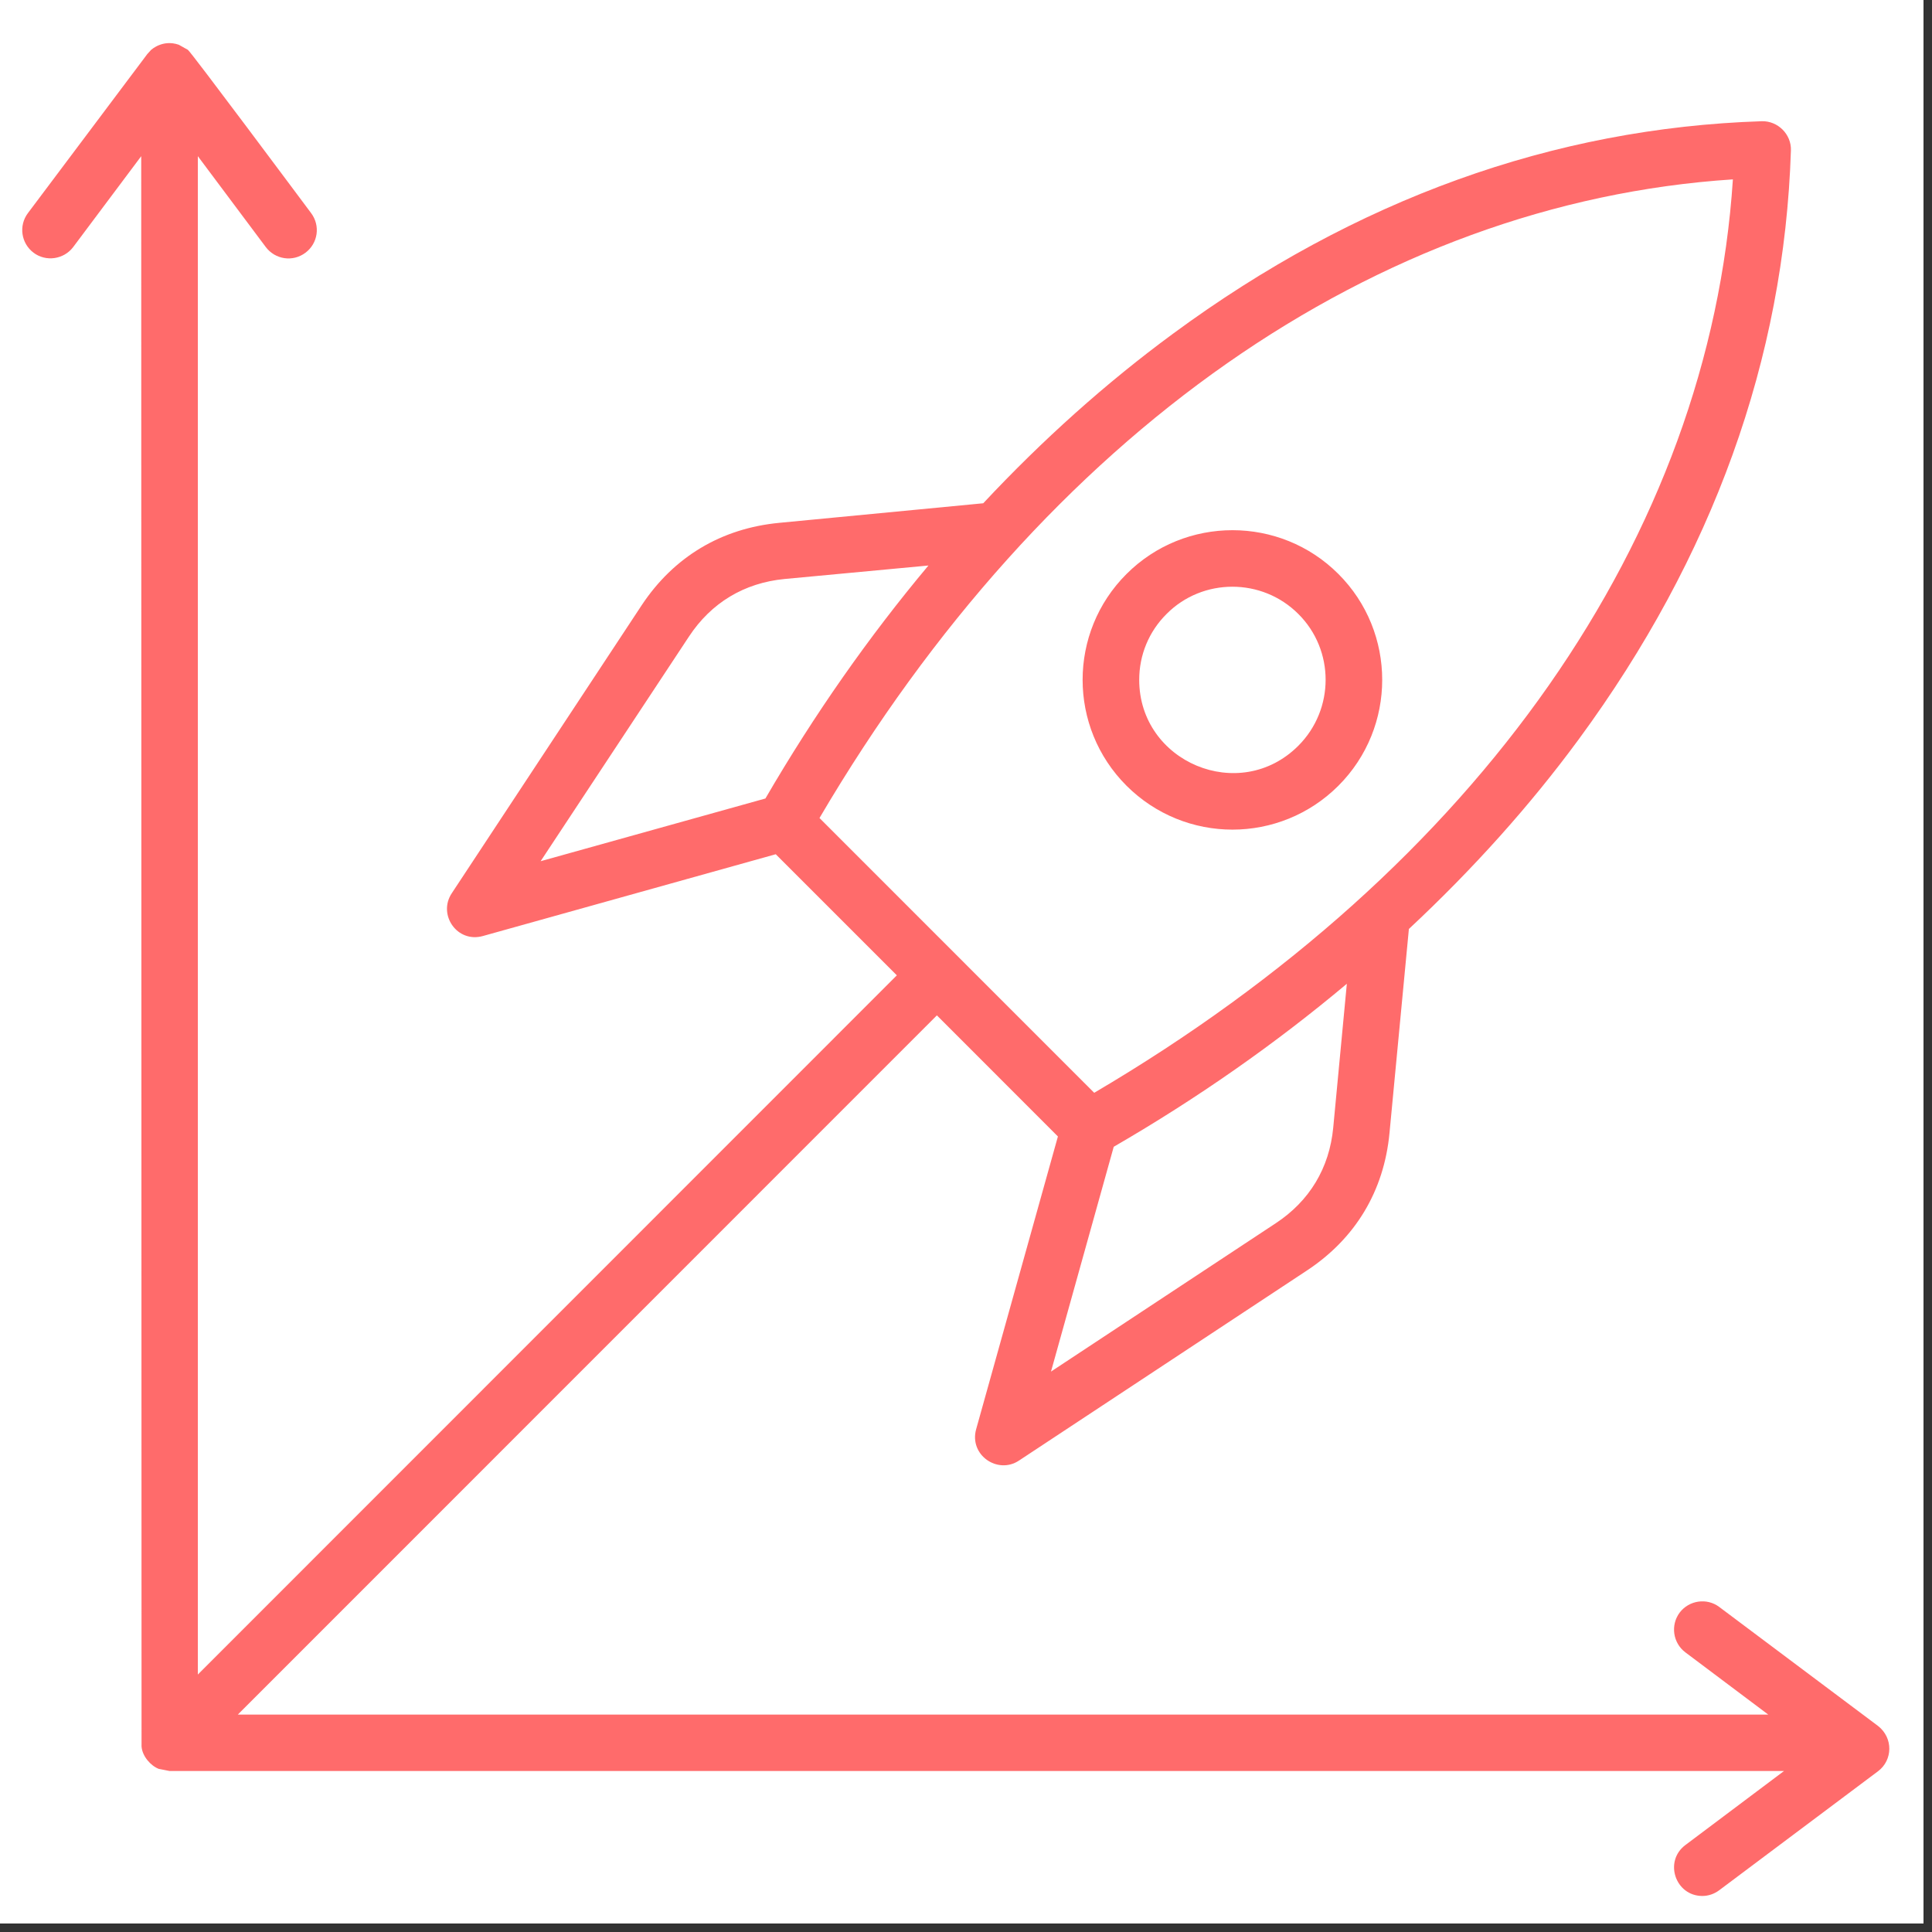 <svg xmlns="http://www.w3.org/2000/svg" xmlns:xlink="http://www.w3.org/1999/xlink" width="150" zoomAndPan="magnify" viewBox="0 0 112.5 112.5" height="150" preserveAspectRatio="xMidYMid meet" version="1.0"><rect x="0" y="0" width="112.5" height="112.5" fill="#333333" stroke="none"/><defs><clipPath id="a8f69cc472"><path d="M 0 0 L 112.004 0 L 112.004 112.004 L 0 112.004 Z M 0 0 " clip-rule="nonzero"/></clipPath><clipPath id="4c7294a387"><path d="M 1.047 2.277 L 110.062 2.277 L 110.062 110.547 L 1.047 110.547 Z M 1.047 2.277 " clip-rule="nonzero"/></clipPath></defs><g clip-path="url(#a8f69cc472)"><path fill="#ffffff" d="M 0 0 L 112.004 0 L 112.004 112.004 L 0 112.004 Z M 0 0 " fill-opacity="1" fill-rule="nonzero"/><path fill="#ffffff" d="M 0 0 L 112.004 0 L 112.004 112.004 L 0 112.004 Z M 0 0 " fill-opacity="1" fill-rule="nonzero"/></g><g clip-path="url(#4c7294a387)"><path fill="#ff6b6b" d="M 100.906 10.445 C 99.543 31.23 86.098 50.473 63.715 63.633 L 47.719 47.633 C 60.879 25.246 80.129 11.805 100.906 10.445 Z M 40.113 37.074 L 31.48 50.148 L 44.57 46.496 C 47.402 41.625 50.59 37.074 54.062 32.93 L 45.684 33.715 C 43.34 33.941 41.414 35.094 40.113 37.074 Z M 77.633 65.668 L 78.426 57.285 C 74.281 60.766 69.73 63.953 64.852 66.777 L 61.199 79.867 L 74.285 71.23 C 76.25 69.938 77.41 68.016 77.633 65.668 Z M 109.355 100.5 L 100.113 93.574 C 99.387 93.027 98.355 93.184 97.809 93.898 C 97.262 94.629 97.41 95.668 98.137 96.215 L 102.965 99.84 L 13.848 99.84 L 54.555 59.125 L 61.602 66.176 L 56.84 83.227 C 56.426 84.727 58.094 85.871 59.332 85.051 L 76.098 73.984 C 78.93 72.117 80.59 69.348 80.91 65.977 L 82.039 54.094 C 85.754 50.625 89.074 46.934 91.926 43.055 C 99.738 32.426 103.895 20.895 104.285 8.758 C 104.316 7.812 103.516 7.031 102.586 7.059 C 90.457 7.453 78.926 11.609 68.301 19.434 C 64.422 22.285 60.719 25.598 57.254 29.305 L 45.375 30.445 C 42 30.766 39.23 32.426 37.363 35.246 L 26.305 52.016 C 25.48 53.262 26.617 54.926 28.121 54.504 L 45.172 49.742 L 52.223 56.793 L 11.52 97.508 L 11.52 9.094 L 15.48 14.391 C 16.027 15.109 17.047 15.273 17.789 14.715 C 18.52 14.164 18.664 13.141 18.117 12.41 C 17.387 11.434 11.168 3.082 10.941 2.902 L 10.41 2.605 C 9.465 2.277 8.809 2.902 8.801 2.902 L 8.574 3.152 L 1.625 12.41 C 1.078 13.141 1.227 14.164 1.953 14.715 C 2.68 15.262 3.715 15.105 4.258 14.391 L 8.223 9.094 L 8.242 101.695 C 8.285 102.277 8.789 102.828 9.242 103 L 9.871 103.125 L 103.883 103.125 L 98.137 107.438 C 96.871 108.391 97.559 110.402 99.129 110.402 C 99.469 110.402 99.816 110.289 100.113 110.066 L 109.355 103.141 C 110.219 102.496 110.25 101.195 109.355 100.5 Z M 67.926 35.754 C 66.898 36.777 66.336 38.141 66.336 39.586 C 66.336 44.379 72.184 46.848 75.605 43.422 C 77.719 41.301 77.719 37.859 75.605 35.754 C 73.484 33.629 70.02 33.641 67.926 35.754 Z M 71.766 48.309 C 74 48.309 76.234 47.453 77.934 45.754 C 81.336 42.355 81.336 36.82 77.934 33.422 C 74.535 30.023 69 30.023 65.598 33.422 C 62.188 36.824 62.188 42.348 65.598 45.754 C 67.301 47.453 69.531 48.309 71.766 48.309 Z M 71.766 48.309 " fill-opacity="1" fill-rule="evenodd"/></g></svg>